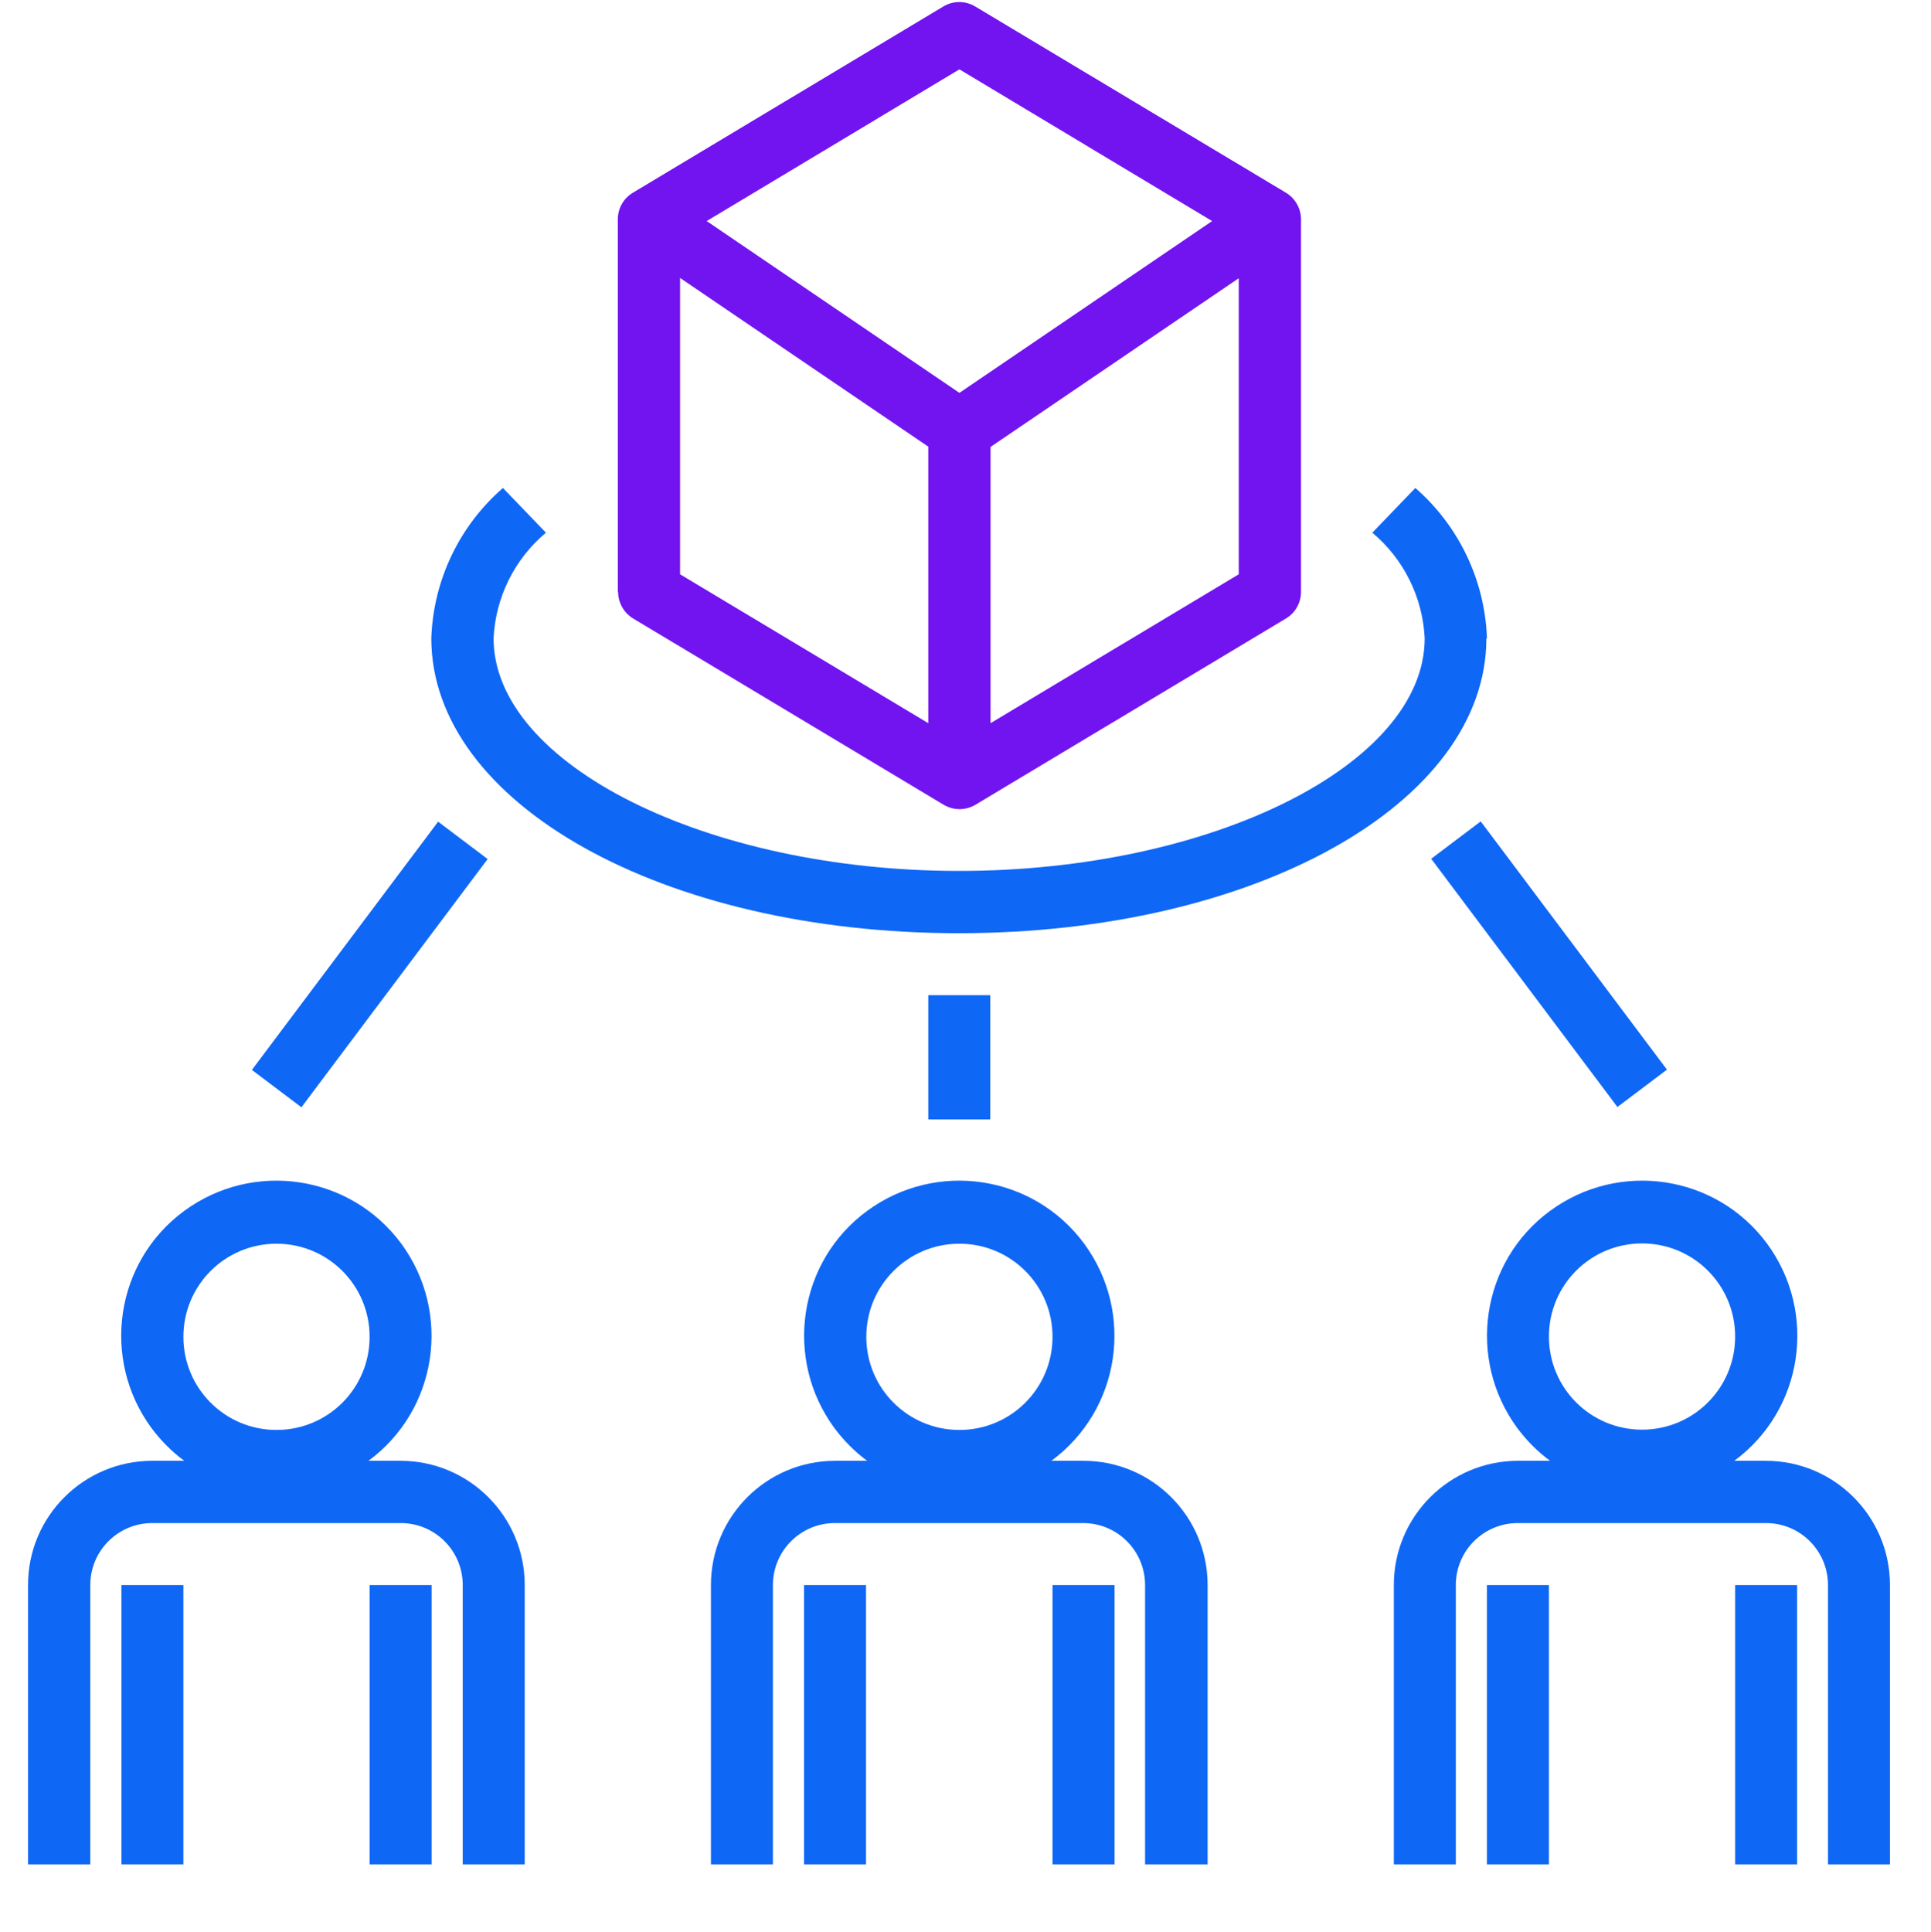 <?xml version="1.0" encoding="UTF-8"?>
<svg xmlns="http://www.w3.org/2000/svg" id="Layer_6" data-name="Layer 6" width="68.23" height="68.26" viewBox="0 0 68.23 68.26">
  <defs>
    <style>
      .cls-1 {
        fill: #0f67f6;
      }

      .cls-2 {
        fill: #7114ef;
      }
    </style>
  </defs>
  <path class="cls-1" d="M3.19,56c0-1.21,.98-2.19,2.19-2.19H14.16c1.21,0,2.19,.98,2.19,2.19v9.87h2.19v-9.87c0-2.42-1.96-4.39-4.39-4.39h-1.13c2.44-1.8,2.95-5.23,1.16-7.67-1.8-2.44-5.23-2.95-7.67-1.16s-2.95,5.23-1.16,7.67c.33,.44,.71,.83,1.16,1.16h-1.13c-2.42,0-4.39,1.96-4.39,4.39v9.87H3.19v-9.87Zm3.29-8.77c0-1.82,1.47-3.29,3.29-3.29s3.29,1.47,3.29,3.29-1.47,3.29-3.29,3.29-3.29-1.47-3.29-3.29Z"></path>
  <path class="cls-1" d="M4.29,56h2.19v9.87h-2.19v-9.87Z"></path>
  <path class="cls-1" d="M13.06,56h2.19v9.87h-2.19v-9.87Z"></path>
  <path class="cls-1" d="M42.67,65.87v-9.87c0-2.42-1.96-4.39-4.39-4.39h-1.13c2.44-1.8,2.95-5.23,1.16-7.67-1.8-2.44-5.23-2.95-7.67-1.16s-2.95,5.23-1.16,7.67c.33,.44,.71,.83,1.16,1.16h-1.13c-2.42,0-4.39,1.96-4.39,4.39v9.87h2.19v-9.87c0-1.21,.98-2.19,2.19-2.19h8.77c1.21,0,2.19,.98,2.19,2.19v9.87h2.19Zm-8.77-15.35c-1.82,0-3.29-1.47-3.29-3.29s1.47-3.29,3.29-3.29,3.29,1.47,3.29,3.29-1.47,3.29-3.29,3.29Z"></path>
  <path class="cls-1" d="M28.41,56h2.19v9.87h-2.19v-9.87Z"></path>
  <path class="cls-1" d="M37.19,56h2.19v9.87h-2.19v-9.87Z"></path>
  <path class="cls-1" d="M62.41,51.61h-1.13c2.44-1.8,2.95-5.23,1.16-7.67-1.8-2.44-5.23-2.95-7.67-1.16s-2.95,5.23-1.16,7.67c.33,.44,.71,.83,1.16,1.16h-1.13c-2.42,0-4.39,1.96-4.39,4.39v9.87h2.19v-9.87c0-1.21,.98-2.19,2.19-2.19h8.77c1.21,0,2.19,.98,2.19,2.19v9.87h2.19v-9.87c0-2.42-1.96-4.39-4.39-4.39h0Zm-4.39-1.1c-1.82,0-3.29-1.47-3.29-3.29s1.47-3.29,3.29-3.29,3.29,1.47,3.29,3.29-1.47,3.29-3.29,3.29Z"></path>
  <path class="cls-1" d="M52.54,56h2.19v9.87h-2.19v-9.87Z"></path>
  <path class="cls-1" d="M61.31,56h2.19v9.87h-2.19v-9.87Z"></path>
  <path class="cls-2" d="M21.84,20.91c0,.38,.2,.74,.53,.94l10.97,6.58c.35,.21,.78,.21,1.13,0l10.97-6.58c.33-.2,.53-.55,.53-.94V7.75c0-.38-.2-.74-.53-.94L34.46,.23c-.35-.21-.78-.21-1.13,0l-10.97,6.58c-.33,.2-.53,.55-.53,.94v13.16Zm21.93-.62l-8.77,5.26V15.79l8.77-5.96v10.47ZM33.9,2.45l8.93,5.36-8.93,6.07-8.93-6.07,8.93-5.36Zm-9.87,7.37l8.77,5.96v9.77l-8.77-5.26V9.82Z"></path>
  <path class="cls-1" d="M52.54,22.55c-.07-2.04-.99-3.97-2.53-5.31l-1.52,1.58c1.11,.93,1.78,2.28,1.85,3.73,0,4.46-7.53,8.22-16.45,8.22s-16.45-3.77-16.45-8.22c.07-1.45,.74-2.8,1.85-3.73l-1.52-1.58c-1.54,1.34-2.46,3.26-2.53,5.31,0,5.84,8.19,10.42,18.64,10.42s18.64-4.58,18.64-10.42Z"></path>
  <path class="cls-1" d="M32.8,35.16h2.19v4.39h-2.19v-4.39Z"></path>
  <path class="cls-1" d="M8.9,37.8l6.58-8.77,1.75,1.32-6.58,8.77-1.75-1.32Z"></path>
  <path class="cls-1" d="M50.57,30.34l1.75-1.32,6.58,8.77-1.75,1.32-6.58-8.77Z"></path>
</svg>
